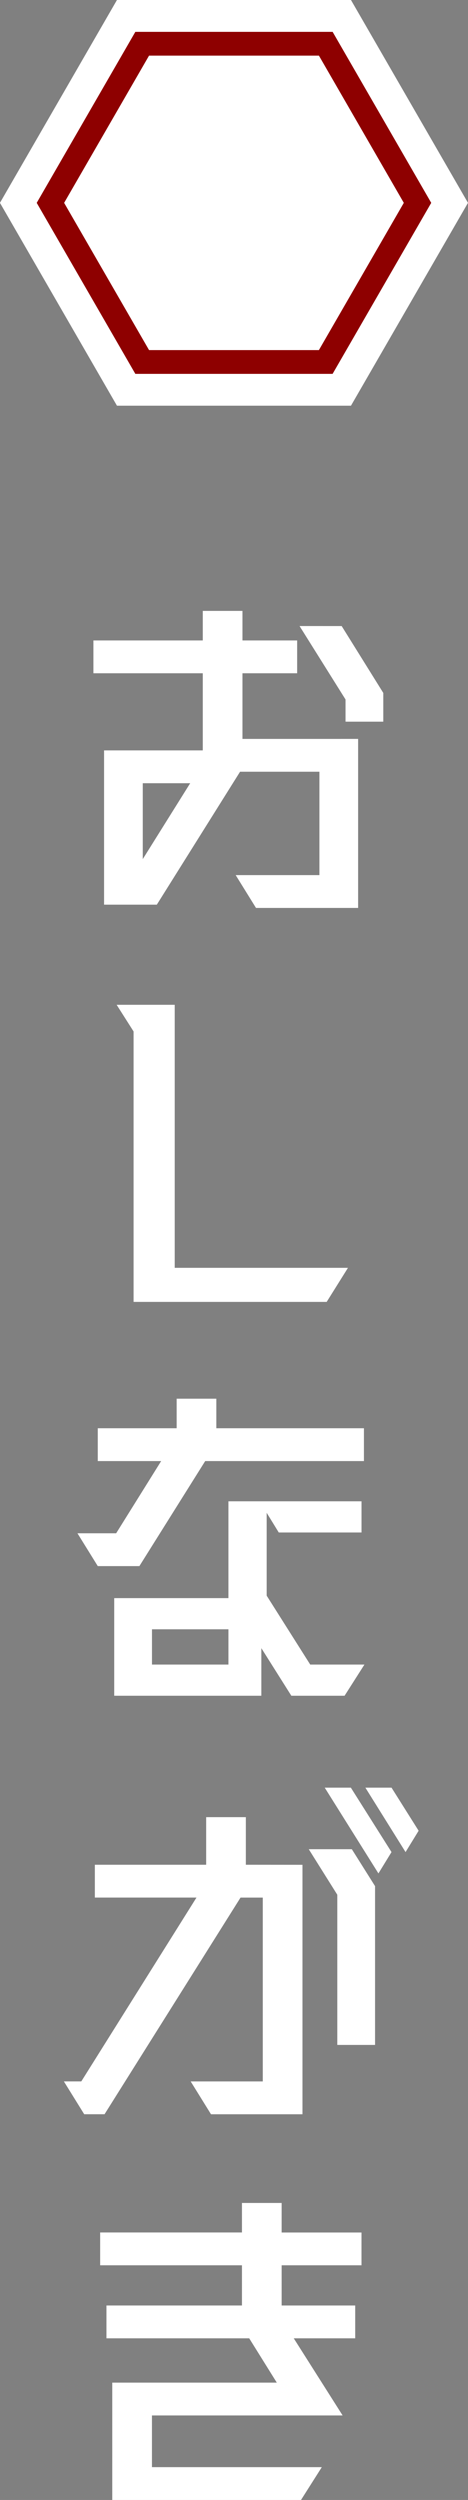 <svg xmlns="http://www.w3.org/2000/svg" width="59.123" height="315.5" viewBox="0 0 59.123 315.5">
  <rect x="0" y="0" width="59.123" height="315.5" fill="#808080" stroke="none"/>
  <g id="グループ_52" data-name="グループ 52" transform="translate(-1241.323 -386.395)">
    <g id="グループ_15" data-name="グループ 15" transform="translate(1241.323 386.395)">
      <path id="パス_49" data-name="パス 49" d="M-816.1,315.937h-29.562l-14.781,25.6,14.781,25.6H-816.1l14.781-25.6Z" transform="translate(860.438 -315.937)" fill="#fff"/>
      <path id="パス_50" data-name="パス 50" d="M-819.109,321.607H-842.3l-11.594,20.081L-842.3,361.77h23.188l11.594-20.082Z" transform="translate(860.264 -316.087)" fill="none" stroke="#8e0000" stroke-miterlimit="10" stroke-width="3"/>
    </g>
    <g id="グループ_36" data-name="グループ 36" transform="translate(1249.395 463.491)">
      <g id="グループ_35" data-name="グループ 35" transform="translate(0 0)">
        <path id="パス_91" data-name="パス 91" d="M-5397.04,791.433v21.333h-12.9l-2.567-4.142h10.577V795.576h-10.026l-10.515,16.776h-6.664V792.883h12.471v-9.734h-13.816v-4.142h13.816v-3.728h5.013v3.728h6.908v4.142h-6.908v8.285Zm-27.206,15.171,5.992-9.579h-5.992Zm25.128-29.411,5.257,8.44v3.625h-4.769v-2.8l-5.808-9.268Z" transform="translate(5434.21 -775.278)" fill="#fff"/>
        <path id="パス_92" data-name="パス 92" d="M-5416.048,928.7h21.887l-2.69,4.3h-24.393V898.871l-2.14-3.366h7.336Z" transform="translate(5430.048 -845.794)" fill="#fff"/>
        <path id="パス_93" data-name="パス 93" d="M-5427.536,1036.858h-5.257l-2.568-4.142h4.891l5.686-9.113h-8.009v-4.143h9.965v-3.728h5.013v3.728h18.646v4.143h-20.053Zm21.581,12.427h6.848l-2.507,3.935h-6.725l-3.79-6.007v6.007h-18.586V1040.9h14.428v-12.22h16.813v3.935h-10.455l-1.527-2.485v10.459Zm-19.991,0h9.66v-4.453h-9.66Z" transform="translate(5437.073 -916.31)" fill="#fff"/>
        <path id="パス_94" data-name="パス 94" d="M-5409.36,1144.188v31.482h-11.555l-2.568-4.143h9.109v-23.2h-2.812l-17.18,27.34h-2.567l-2.568-4.143h2.2l14.551-23.2h-12.839v-4.143h14.062v-6.006h5.013v6.006Zm.794-1.968h5.441l2.934,4.66v20.039h-4.769v-18.951Zm2.018-7.767h3.3l5.135,8.13-1.651,2.692Zm8.437,0,3.424,5.437-1.651,2.692-5.075-8.13Z" transform="translate(5439.5 -985.943)" fill="#fff"/>
        <path id="パス_95" data-name="パス 95" d="M-5395.4,1269.066h-10.088v5.074h9.292v4.143h-7.764l6.174,9.734h-24.087v6.525h21.458l-2.629,4.142h-23.843v-14.809h20.787l-3.485-5.592h-18.035v-4.143h17.118v-5.074h-17.913v-4.142h17.913V1261.2h5.013v3.728h10.088Z" transform="translate(5432.997 -1060.279)" fill="#fff"/>
      </g>
    </g>
  </g>
</svg>
